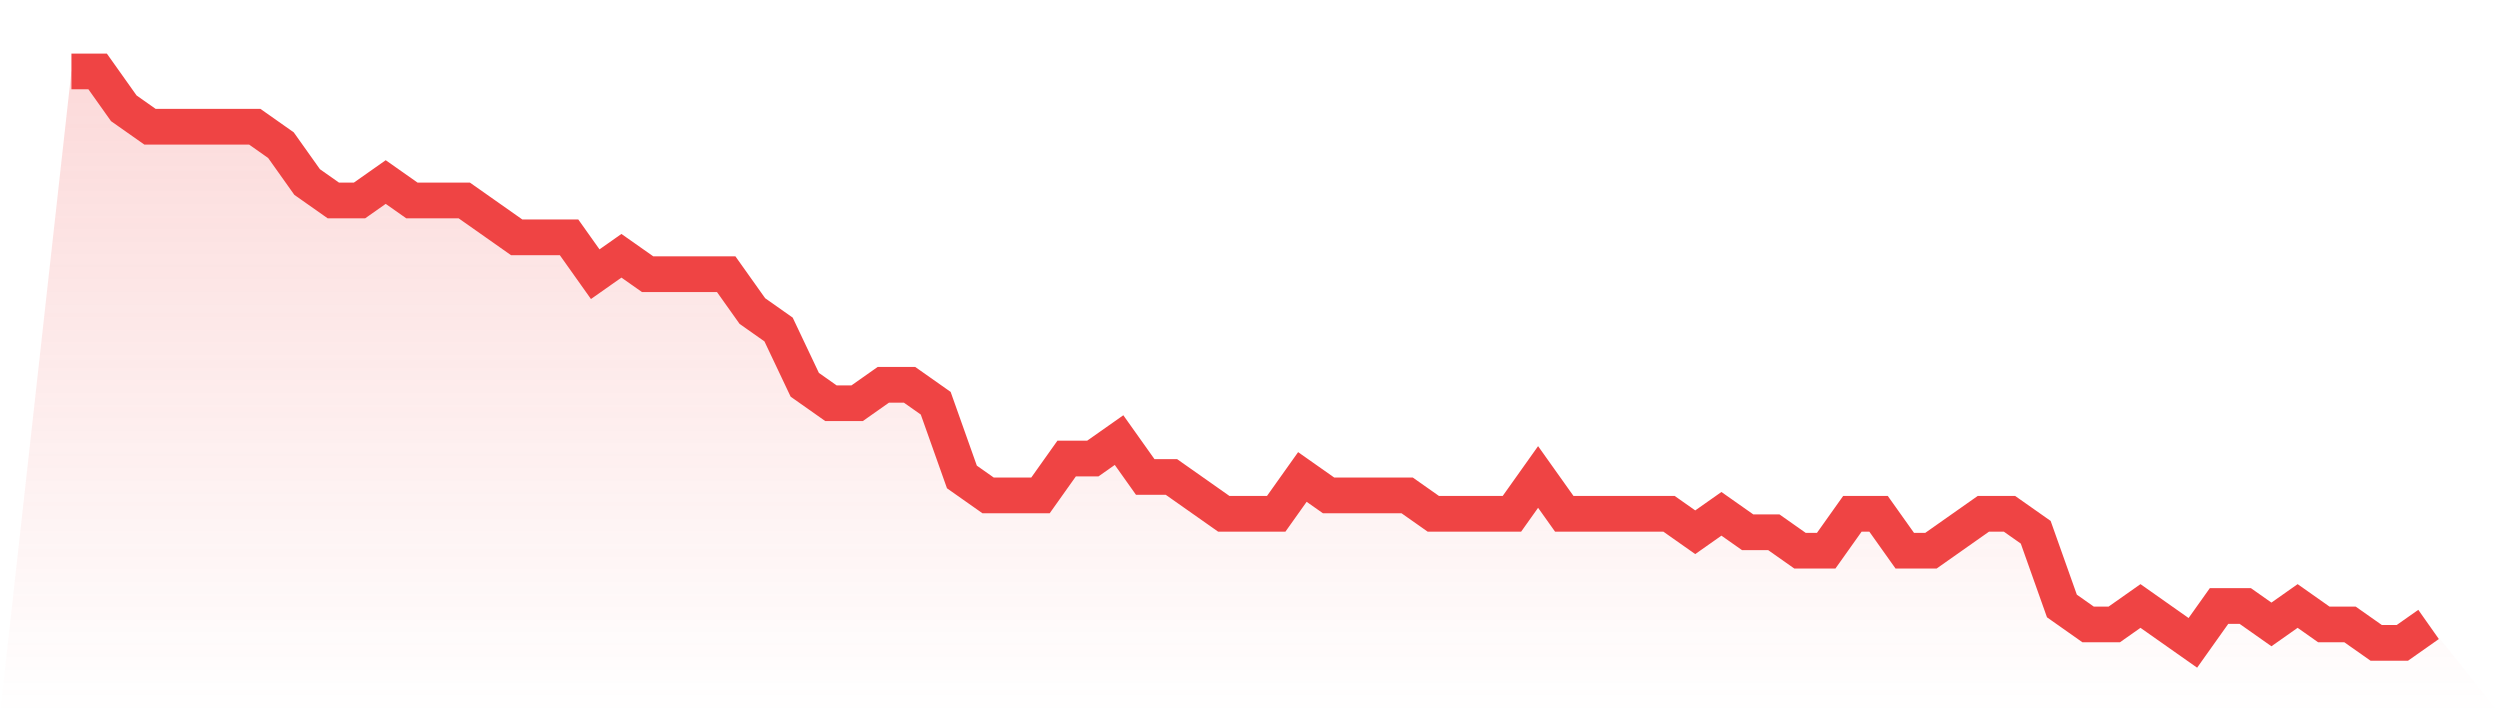 <svg viewBox="0 0 140 40" xmlns="http://www.w3.org/2000/svg">
<defs>
<linearGradient id="gradient" x1="0" x2="0" y1="0" y2="1">
<stop offset="0%" stop-color="#ef4444" stop-opacity="0.2"/>
<stop offset="100%" stop-color="#ef4444" stop-opacity="0"/>
</linearGradient>
</defs>
<path d="M4,4 L4,4 L5.467,4 L6.933,6.065 L8.4,7.097 L9.867,7.097 L11.333,7.097 L12.8,7.097 L14.267,7.097 L15.733,8.129 L17.2,10.194 L18.667,11.226 L20.133,11.226 L21.6,10.194 L23.067,11.226 L24.533,11.226 L26,11.226 L27.467,12.258 L28.933,13.29 L30.4,13.29 L31.867,13.29 L33.333,15.355 L34.8,14.323 L36.267,15.355 L37.733,15.355 L39.2,15.355 L40.667,15.355 L42.133,17.419 L43.6,18.452 L45.067,21.548 L46.533,22.581 L48,22.581 L49.467,21.548 L50.933,21.548 L52.4,22.581 L53.867,26.71 L55.333,27.742 L56.8,27.742 L58.267,27.742 L59.733,25.677 L61.2,25.677 L62.667,24.645 L64.133,26.71 L65.6,26.71 L67.067,27.742 L68.533,28.774 L70,28.774 L71.467,28.774 L72.933,26.71 L74.4,27.742 L75.867,27.742 L77.333,27.742 L78.8,27.742 L80.267,28.774 L81.733,28.774 L83.2,28.774 L84.667,28.774 L86.133,26.71 L87.6,28.774 L89.067,28.774 L90.533,28.774 L92,28.774 L93.467,28.774 L94.933,29.806 L96.4,28.774 L97.867,29.806 L99.333,29.806 L100.8,30.839 L102.267,30.839 L103.733,28.774 L105.2,28.774 L106.667,30.839 L108.133,30.839 L109.6,29.806 L111.067,28.774 L112.533,28.774 L114,29.806 L115.467,33.935 L116.933,34.968 L118.4,34.968 L119.867,33.935 L121.333,34.968 L122.8,36 L124.267,33.935 L125.733,33.935 L127.2,34.968 L128.667,33.935 L130.133,34.968 L131.6,34.968 L133.067,36 L134.533,36 L136,34.968 L140,40 L0,40 z" fill="url(#gradient)"/>
<path d="M4,4 L4,4 L5.467,4 L6.933,6.065 L8.4,7.097 L9.867,7.097 L11.333,7.097 L12.8,7.097 L14.267,7.097 L15.733,8.129 L17.2,10.194 L18.667,11.226 L20.133,11.226 L21.6,10.194 L23.067,11.226 L24.533,11.226 L26,11.226 L27.467,12.258 L28.933,13.29 L30.4,13.29 L31.867,13.29 L33.333,15.355 L34.8,14.323 L36.267,15.355 L37.733,15.355 L39.2,15.355 L40.667,15.355 L42.133,17.419 L43.6,18.452 L45.067,21.548 L46.533,22.581 L48,22.581 L49.467,21.548 L50.933,21.548 L52.4,22.581 L53.867,26.71 L55.333,27.742 L56.8,27.742 L58.267,27.742 L59.733,25.677 L61.2,25.677 L62.667,24.645 L64.133,26.71 L65.6,26.71 L67.067,27.742 L68.533,28.774 L70,28.774 L71.467,28.774 L72.933,26.71 L74.4,27.742 L75.867,27.742 L77.333,27.742 L78.8,27.742 L80.267,28.774 L81.733,28.774 L83.2,28.774 L84.667,28.774 L86.133,26.71 L87.6,28.774 L89.067,28.774 L90.533,28.774 L92,28.774 L93.467,28.774 L94.933,29.806 L96.4,28.774 L97.867,29.806 L99.333,29.806 L100.8,30.839 L102.267,30.839 L103.733,28.774 L105.2,28.774 L106.667,30.839 L108.133,30.839 L109.6,29.806 L111.067,28.774 L112.533,28.774 L114,29.806 L115.467,33.935 L116.933,34.968 L118.4,34.968 L119.867,33.935 L121.333,34.968 L122.8,36 L124.267,33.935 L125.733,33.935 L127.2,34.968 L128.667,33.935 L130.133,34.968 L131.6,34.968 L133.067,36 L134.533,36 L136,34.968" fill="none" stroke="#ef4444" stroke-width="2"/>
</svg>